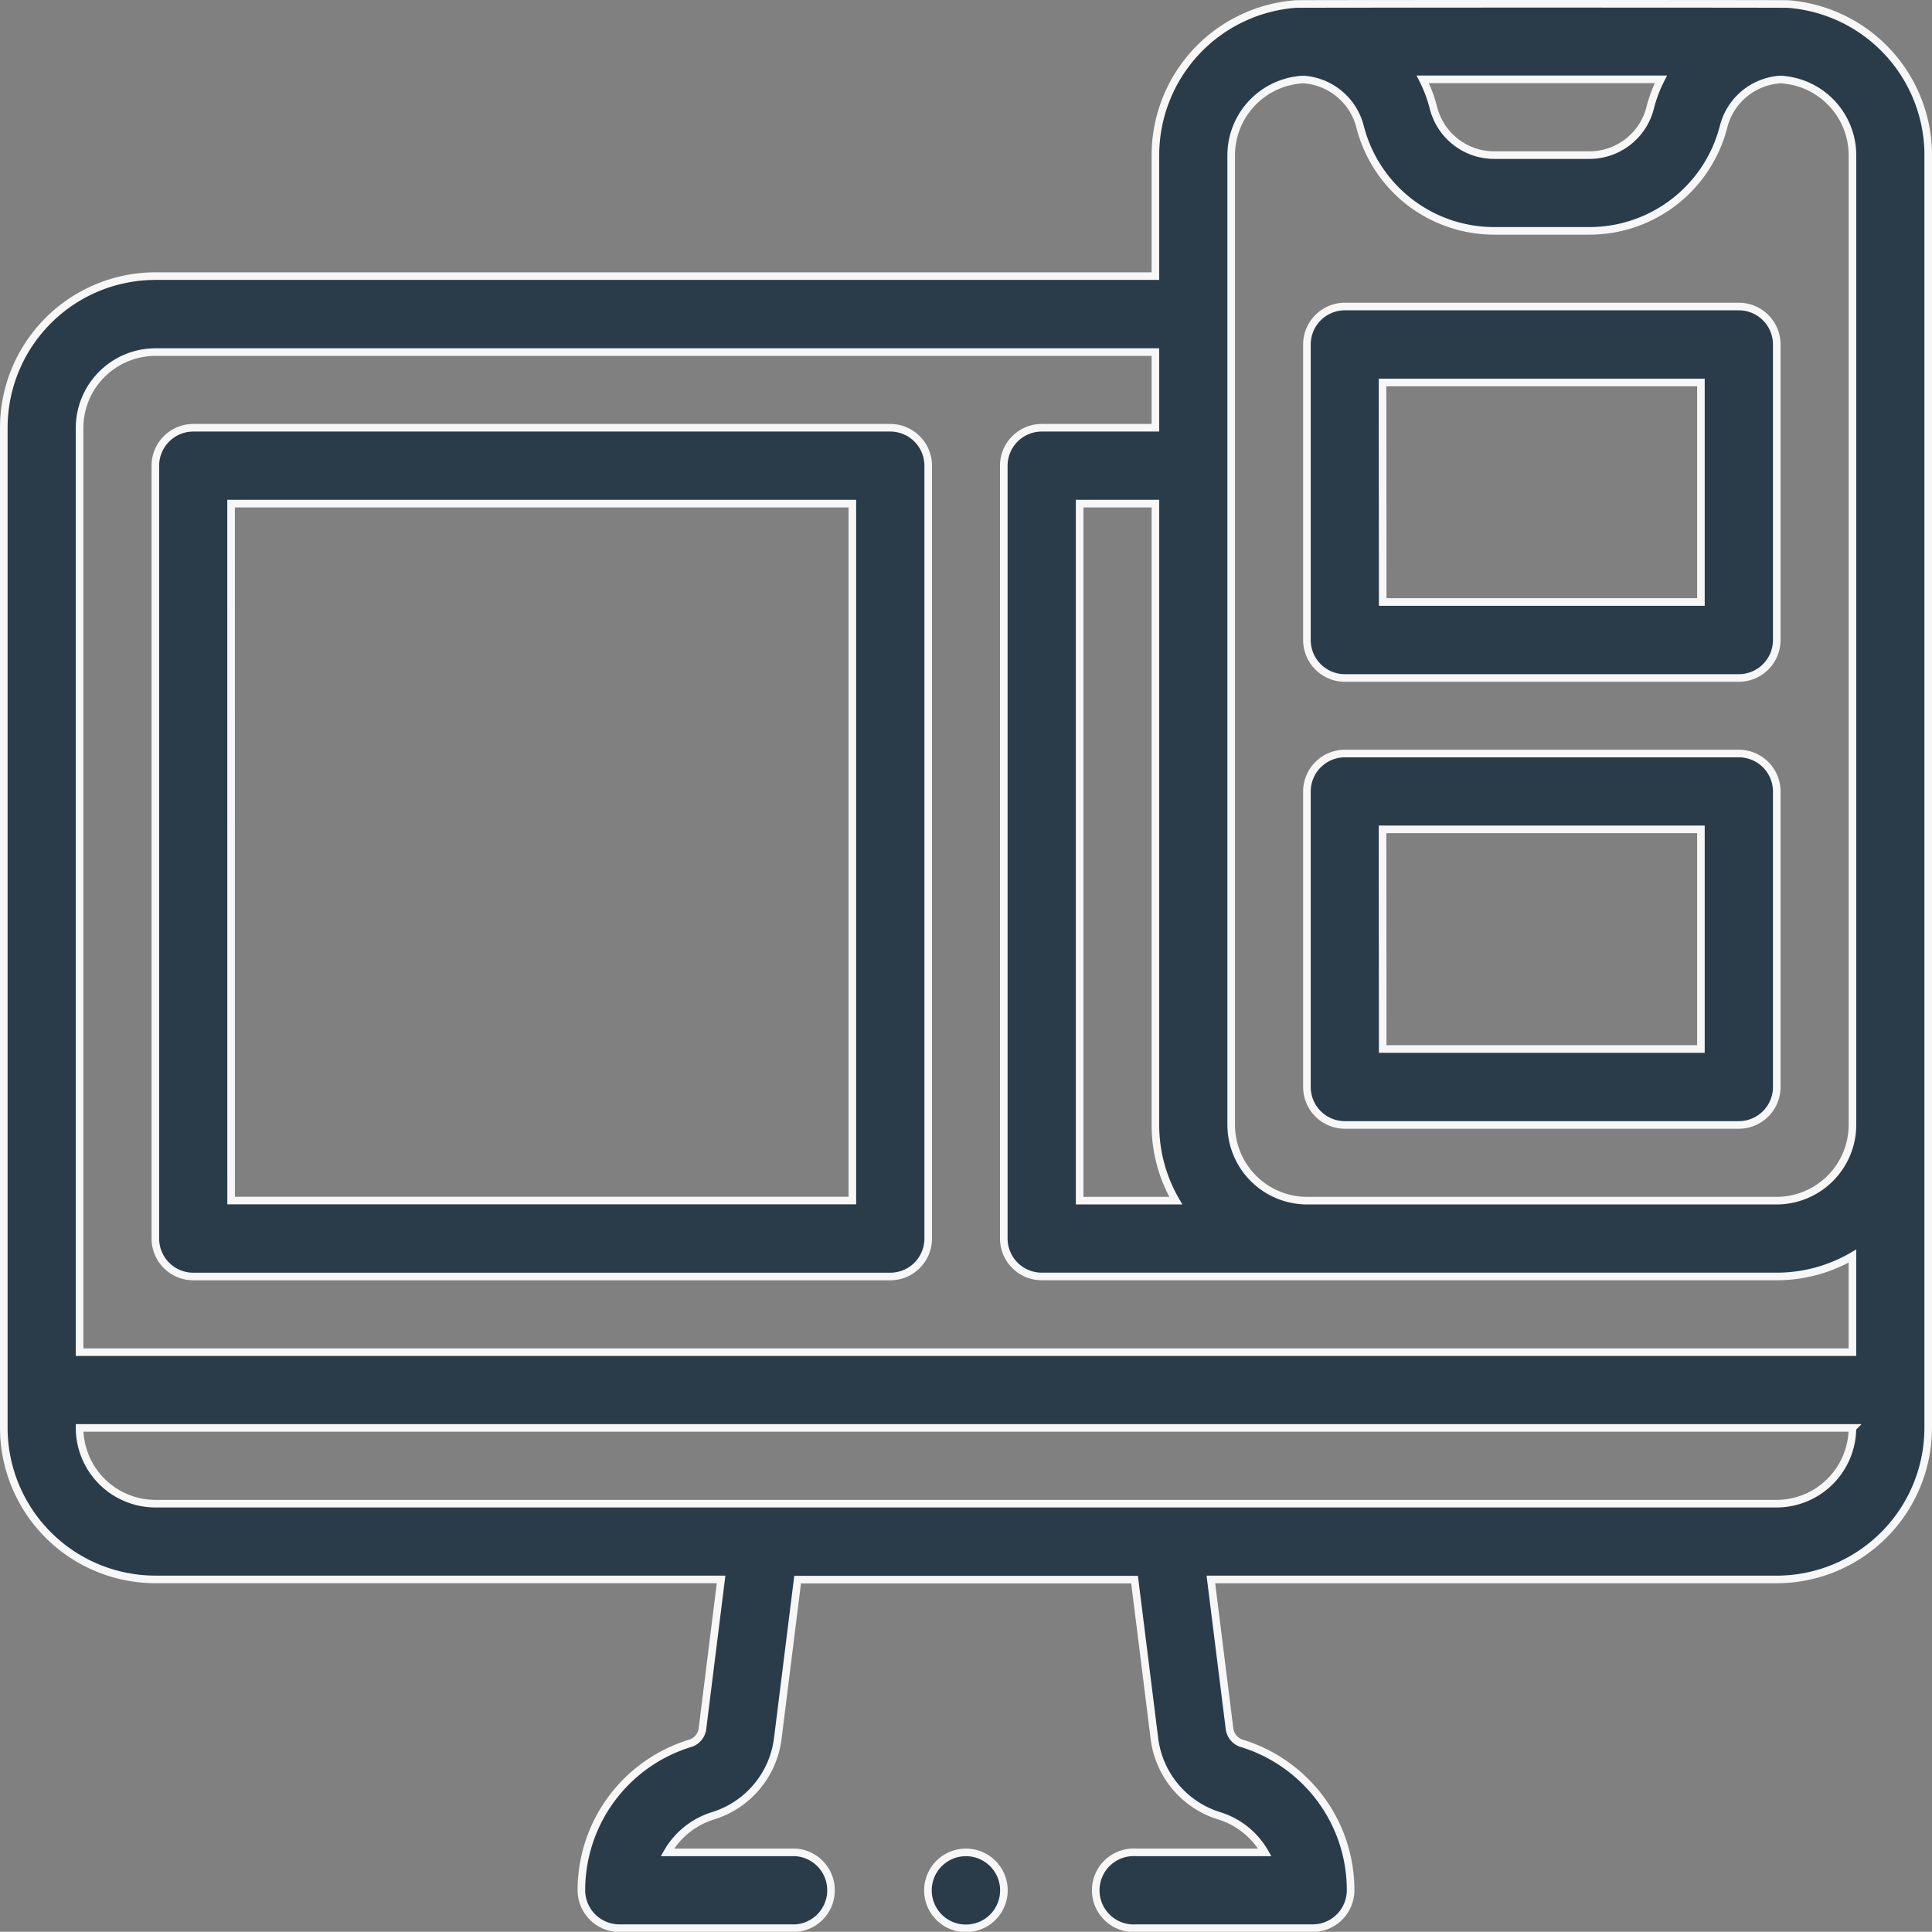 <?xml version="1.0" encoding="utf-8"?>
<svg xmlns="http://www.w3.org/2000/svg" width="50.866" height="50.86" viewBox="0 0 50.866 50.86">
  <rect x="0" y="0" width="50.866" height="50.86" fill="#808080" stroke="none"/>
  <g id="adaptive" transform="translate(0.1 0.07)">
    <path id="Path_34126" data-name="Path 34126" d="M50.666,4.013V37.525a3.994,3.994,0,0,1-3.989,3.989H31.78l.488,3.907a.468.468,0,0,0,.3.4,4.069,4.069,0,0,1,2.072,1.436,4.026,4.026,0,0,1,.819,2.438,1,1,0,0,1-1,1h-4.64a1,1,0,1,1,0-1.995H33.2a2.1,2.1,0,0,0-1.2-.963,2.446,2.446,0,0,1-1.71-2.063l-.519-4.155H20.9l-.519,4.155a2.447,2.447,0,0,1-1.71,2.063,2.1,2.1,0,0,0-1.2.963h3.379a1,1,0,0,1,0,1.995H16.207a1,1,0,0,1-1-1,4.044,4.044,0,0,1,2.89-3.874.467.467,0,0,0,.3-.4l.488-3.908H3.99A3.994,3.994,0,0,1,0,37.525V11.194A3.994,3.994,0,0,1,3.99,7.2H30.32V4.013A3.994,3.994,0,0,1,34.012.036c.056-.008,12.9-.008,12.96,0a3.994,3.994,0,0,1,3.695,3.977ZM37.358,2.019a3.593,3.593,0,0,1,.283.753,1.65,1.65,0,0,0,1.607,1.242h2.49a1.65,1.65,0,0,0,1.607-1.242,3.593,3.593,0,0,1,.283-.753ZM32.315,29.546a2,2,0,0,0,1.995,1.995H46.677a2,2,0,0,0,1.995-1.995V4.013a2,2,0,0,0-1.9-1.99A1.653,1.653,0,0,0,45.28,3.258a3.643,3.643,0,0,1-3.542,2.75h-2.49a3.643,3.643,0,0,1-3.542-2.75,1.653,1.653,0,0,0-1.491-1.235,2,2,0,0,0-1.9,1.99Zm-1.995,0V13.189H28.325V31.541h2.531A3.964,3.964,0,0,1,30.32,29.546ZM1.995,11.194V35.53H48.671V33a3.964,3.964,0,0,1-1.995.537H27.328a1,1,0,0,1-1-1V12.192a1,1,0,0,1,1-1H30.32V9.2H3.99A2,2,0,0,0,1.995,11.194Zm46.677,26.33H1.995A2,2,0,0,0,3.99,39.519H46.677A2,2,0,0,0,48.671,37.525ZM3.99,32.538V12.192a1,1,0,0,1,1-1H23.338a1,1,0,0,1,1,1V32.538a1,1,0,0,1-1,1H4.987A1,1,0,0,1,3.99,32.538Zm1.995-1H22.341V13.189H5.984ZM34.309,16.78V9a1,1,0,0,1,1-1H45.679a1,1,0,0,1,1,1V16.78a1,1,0,0,1-1,1H35.307A1,1,0,0,1,34.309,16.78Zm1.995-1h8.378V10H36.3ZM34.309,28.548V20.769a1,1,0,0,1,1-1H45.679a1,1,0,0,1,1,1v7.779a1,1,0,0,1-1,1H35.307A1,1,0,0,1,34.309,28.548Zm1.995-1h8.378V21.766H36.3ZM25.331,48.7a1,1,0,1,0,1,1A1,1,0,0,0,25.331,48.7Z" fill="#2a3c4a" stroke="#f7f7f7" stroke-width="0.2"/>
  </g>
</svg>
